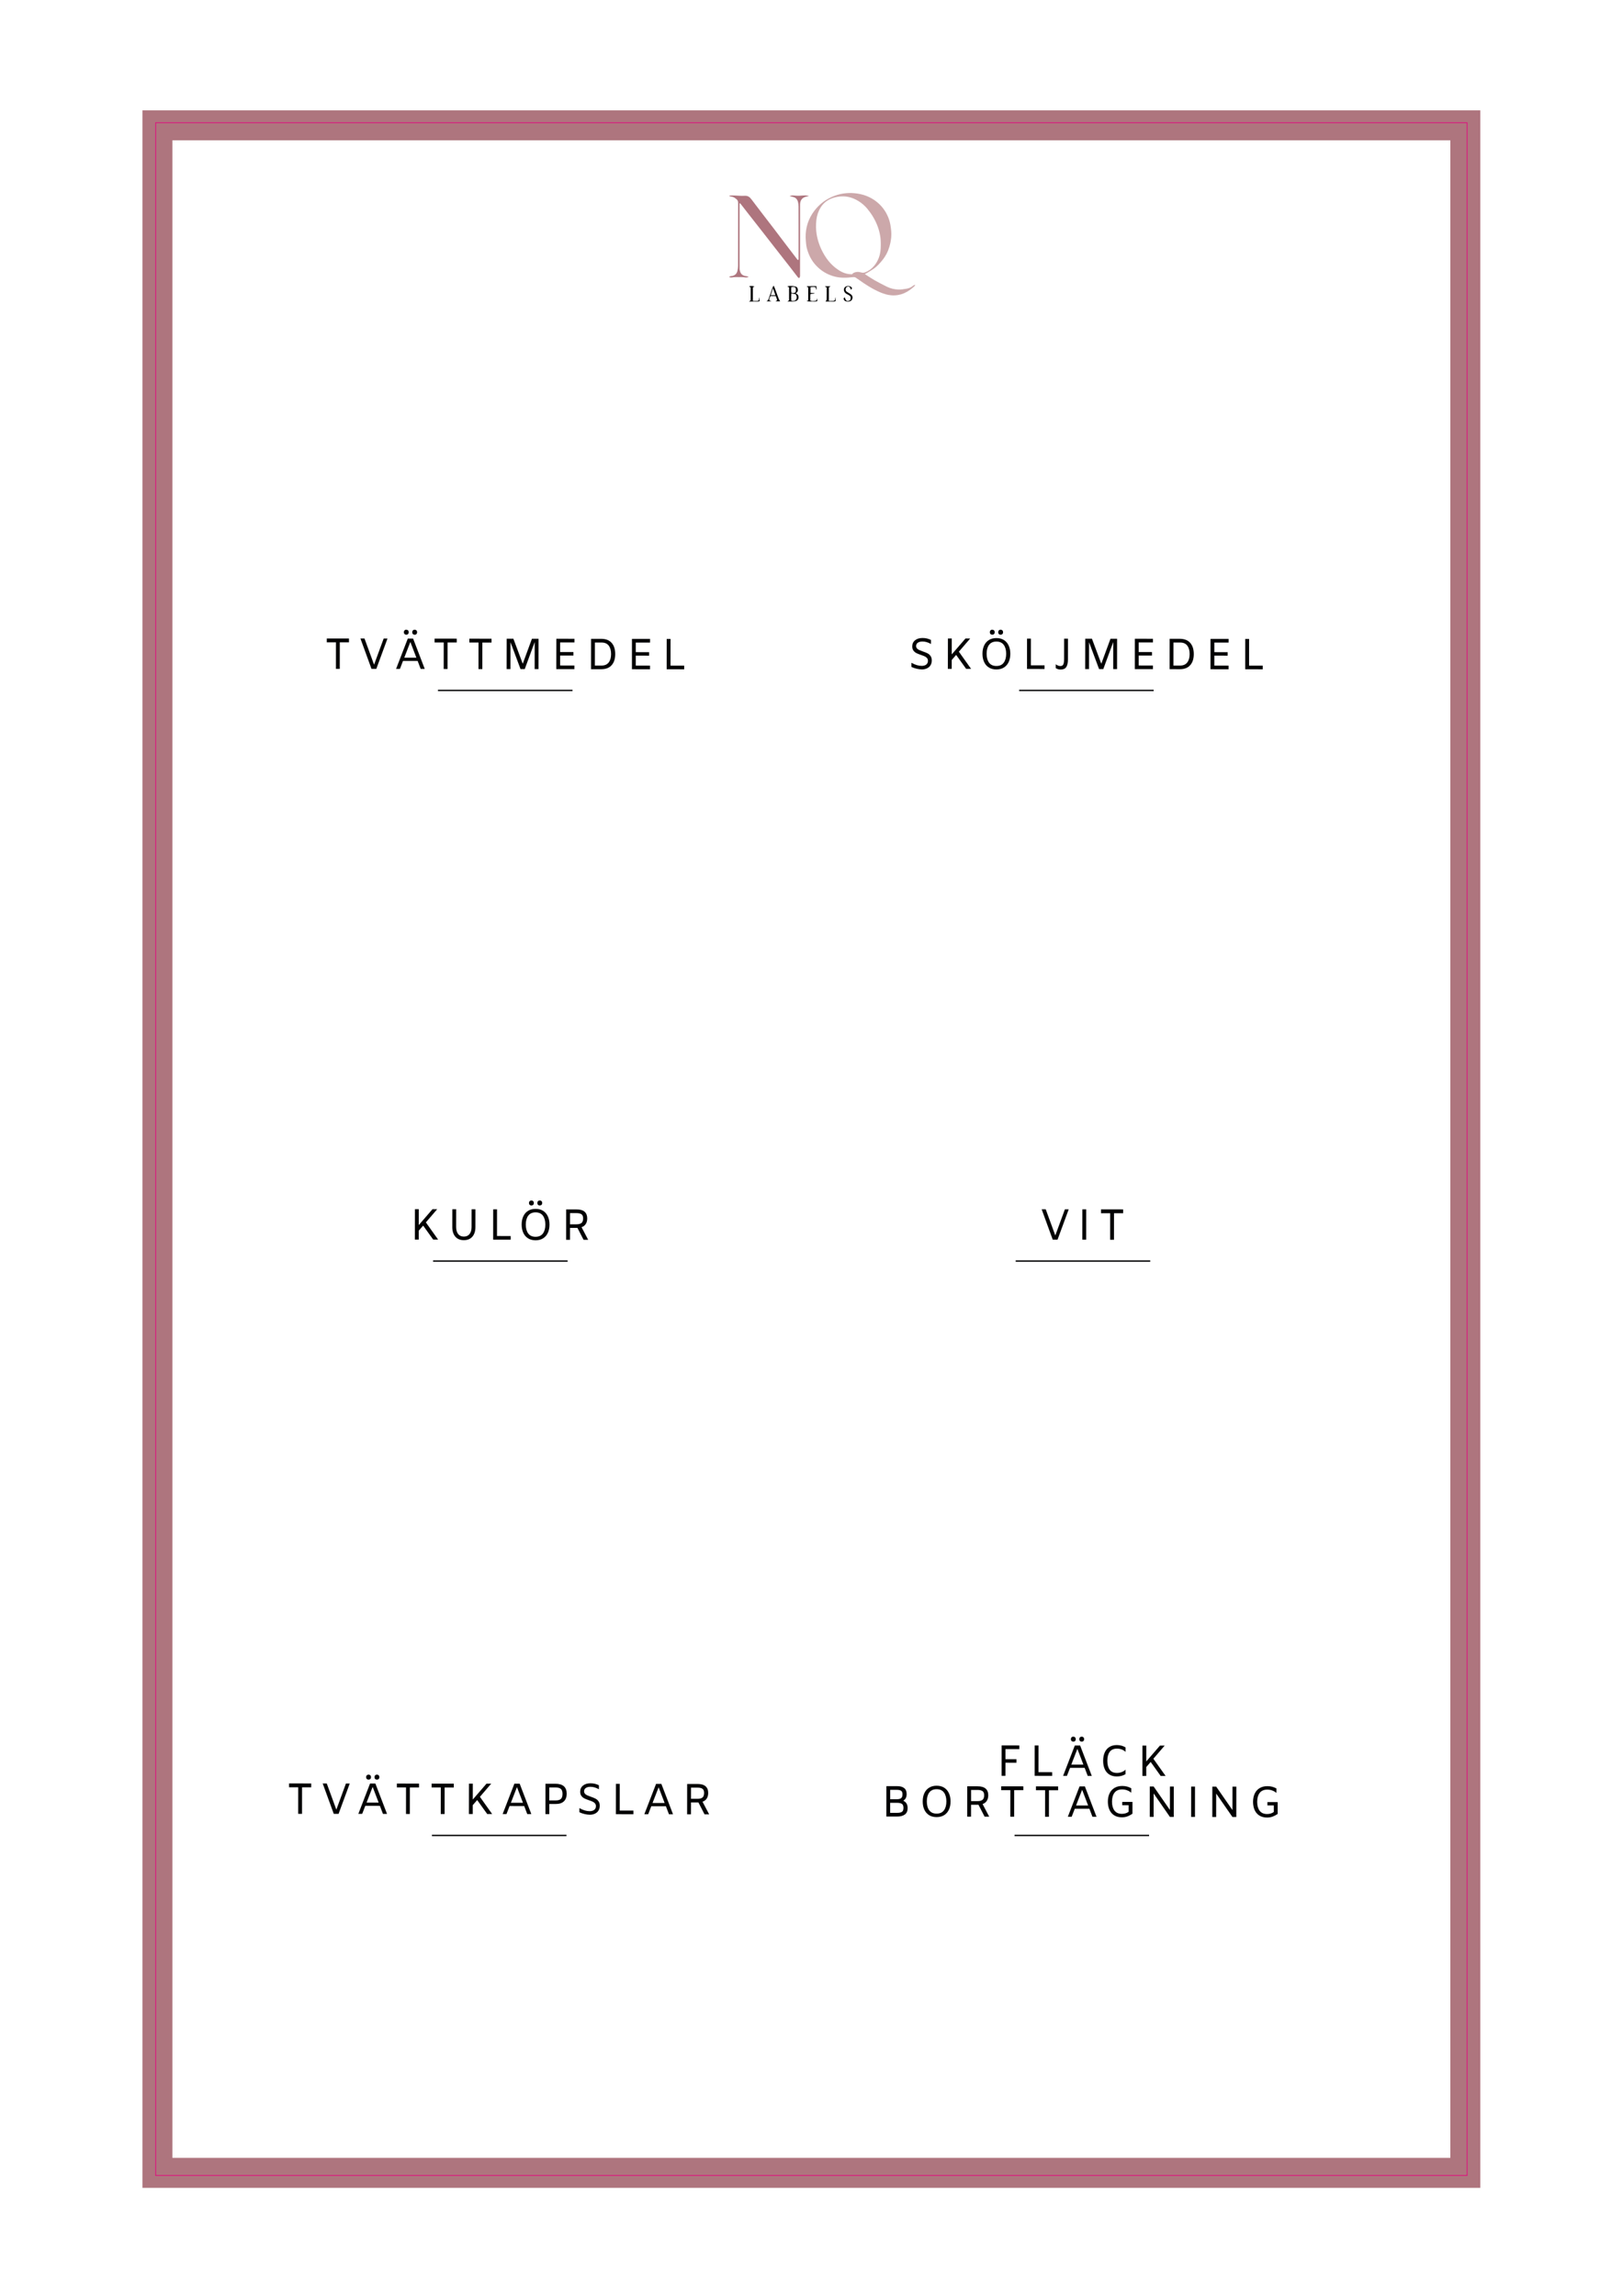 <?xml version="1.0" encoding="utf-8"?>
<!-- Generator: Adobe Illustrator 27.5.0, SVG Export Plug-In . SVG Version: 6.00 Build 0)  -->
<svg version="1.1" id="Lager_1" xmlns="http://www.w3.org/2000/svg" xmlns:xlink="http://www.w3.org/1999/xlink" x="0px" y="0px"
	 viewBox="0 0 595.28 841.89" style="enable-background:new 0 0 595.28 841.89;" xml:space="preserve">
<style type="text/css">
	.st0{fill:#020203;}
	.st1{fill:#AE757E;}
	.st2{fill:#E6007E;}
	.st3{fill:#CCA8AA;}
</style>
<g>
	<path class="st0" d="M123.22,235.55l-3.36,0l0-1.41l8.13,0.01l0,1.41l-3.36,0l-0.01,9.73l-1.41,0L123.22,235.55z"/>
	<path class="st0" d="M142.12,234.16l-4.1,11.13l-1.76,0l-4.06-11.14l1.49,0l3.51,9.59l3.52-9.58L142.12,234.16z"/>
	<path class="st0" d="M153.18,242.37l-5.36-0.01l-1.14,2.94l-1.41,0l4.3-11.13l1.95,0l4.27,11.14l-1.49,0L153.18,242.37z
		 M148.37,232.49c-0.17-0.17-0.25-0.39-0.25-0.66c0-0.27,0.08-0.48,0.25-0.66c0.17-0.17,0.38-0.26,0.65-0.25s0.48,0.09,0.65,0.26
		s0.25,0.39,0.25,0.66c0,0.27-0.08,0.49-0.25,0.66s-0.38,0.26-0.65,0.26C148.75,232.75,148.53,232.66,148.37,232.49z M152.71,241.17
		l-2.2-5.76l-2.23,5.76L152.71,241.17z M151.44,232.5c-0.17-0.17-0.25-0.39-0.25-0.66c0-0.27,0.08-0.48,0.25-0.66
		s0.38-0.26,0.65-0.25c0.27,0,0.48,0.09,0.65,0.26c0.17,0.17,0.25,0.39,0.25,0.66c0,0.27-0.08,0.49-0.25,0.66
		c-0.17,0.17-0.38,0.26-0.65,0.26C151.82,232.75,151.6,232.67,151.44,232.5z"/>
	<path class="st0" d="M162.75,235.6l-3.36,0l0-1.41l8.13,0.01l0,1.41l-3.36,0l-0.01,9.73l-1.41,0L162.75,235.6z"/>
	<path class="st0" d="M175.51,235.62l-3.36,0l0-1.41l8.13,0.01l0,1.41l-3.36,0l-0.01,9.73l-1.41,0L175.51,235.62z"/>
	<path class="st0" d="M197.51,245.37l-1.41,0l0.01-9.92l-3.65,9.92l-1.54,0l-3.68-9.86l-0.01,9.86l-1.41,0l0.02-11.14l2.46,0
		l3.43,9.17l3.37-9.16l2.42,0L197.51,245.37z"/>
	<path class="st0" d="M205.44,235.59l0,3.52l4.88,0.01l0,1.28l-4.88-0.01l0,3.65l5.23,0.01l0,1.34l-6.64-0.01l0.02-11.14l6.64,0.01
		l0,1.34L205.44,235.59z"/>
	<path class="st0" d="M224.34,235.75c0.87,0.98,1.31,2.35,1.31,4.1c0,1.75-0.44,3.11-1.32,4.09c-0.88,0.98-2.14,1.47-3.79,1.47
		l-3.76,0l0.01-11.14l3.76,0C222.2,234.27,223.46,234.76,224.34,235.75z M223.25,242.94c0.58-0.75,0.88-1.78,0.88-3.09
		c0-1.31-0.29-2.34-0.87-3.1c-0.58-0.75-1.45-1.13-2.6-1.13l-2.46,0l-0.01,8.45l2.46,0C221.8,244.06,222.67,243.69,223.25,242.94z"
		/>
	<path class="st0" d="M233.19,235.63l0,3.52l4.88,0.01l0,1.28l-4.88-0.01l0,3.65l5.23,0.01l0,1.34l-6.64-0.01l0.01-11.14l6.64,0.01
		l0,1.34L233.19,235.63z"/>
	<path class="st0" d="M244.53,234.3l1.41,0l-0.01,9.79l5.02,0.01l0,1.34l-6.43-0.01L244.53,234.3z"/>
</g>
<g>
	<rect x="160.63" y="252.94" class="st0" width="49.35" height="0.5"/>
</g>
<g>
	<path class="st0" d="M336.19,245.23c-0.67-0.16-1.31-0.38-1.9-0.66l0-1.52c0.7,0.39,1.36,0.67,1.96,0.85
		c0.6,0.18,1.2,0.27,1.78,0.28c0.74,0,1.31-0.16,1.71-0.49c0.41-0.33,0.61-0.78,0.61-1.36c0-0.39-0.11-0.73-0.33-0.99
		c-0.22-0.27-0.51-0.48-0.85-0.64c-0.34-0.16-0.8-0.34-1.38-0.53c-0.69-0.24-1.25-0.46-1.67-0.67s-0.78-0.52-1.08-0.91
		c-0.3-0.4-0.45-0.91-0.45-1.54c0-0.94,0.34-1.69,1.03-2.25c0.68-0.56,1.6-0.84,2.75-0.84c1.12,0,2.15,0.24,3.09,0.72l0,1.47
		c-1.06-0.6-2.08-0.9-3.09-0.9c-0.74,0-1.31,0.15-1.73,0.44s-0.62,0.69-0.63,1.21c0,0.35,0.11,0.65,0.32,0.88
		c0.21,0.24,0.47,0.42,0.78,0.57c0.31,0.14,0.75,0.32,1.31,0.52c0.7,0.24,1.28,0.47,1.73,0.69c0.45,0.22,0.83,0.55,1.14,0.98
		c0.31,0.43,0.47,0.98,0.47,1.65c0,0.66-0.15,1.24-0.45,1.74c-0.3,0.5-0.73,0.88-1.28,1.15c-0.56,0.27-1.2,0.41-1.92,0.41
		C337.51,245.47,336.86,245.39,336.19,245.23z"/>
	<path class="st0" d="M350.69,240.16l-1.62,1.87l0,3.26l-1.41,0l0.02-11.14l1.41,0l-0.01,5.82l5.03-5.82l1.73,0l-4.15,4.83
		l4.49,6.31l-1.81,0L350.69,240.16z"/>
	<path class="st0" d="M362.69,244.78c-0.76-0.48-1.34-1.15-1.74-2.02c-0.4-0.86-0.6-1.87-0.6-3.02s0.2-2.16,0.6-3.02
		s0.98-1.53,1.75-2.01c0.76-0.48,1.68-0.72,2.76-0.72c1.08,0,2,0.24,2.76,0.72c0.76,0.48,1.34,1.15,1.74,2.02
		c0.4,0.86,0.6,1.87,0.6,3.02s-0.2,2.16-0.6,3.02c-0.4,0.86-0.98,1.53-1.75,2.01c-0.76,0.48-1.68,0.72-2.76,0.72
		C364.38,245.5,363.46,245.26,362.69,244.78z M368.14,243.02c0.6-0.8,0.9-1.89,0.9-3.27c0-1.38-0.29-2.47-0.89-3.27
		c-0.6-0.81-1.49-1.21-2.69-1.21c-1.2,0-2.09,0.4-2.69,1.2s-0.9,1.89-0.9,3.27c0,1.38,0.3,2.47,0.89,3.27
		c0.6,0.81,1.49,1.21,2.69,1.21C366.65,244.23,367.55,243.83,368.14,243.02z M363.29,232.49c-0.17-0.17-0.25-0.39-0.25-0.66
		c0-0.27,0.08-0.48,0.25-0.66c0.17-0.17,0.38-0.26,0.65-0.25s0.48,0.09,0.65,0.26s0.25,0.39,0.25,0.66c0,0.27-0.08,0.49-0.25,0.66
		c-0.17,0.17-0.38,0.25-0.65,0.25S363.45,232.67,363.29,232.49z M366.36,232.5c-0.17-0.17-0.25-0.39-0.25-0.66
		c0-0.27,0.08-0.48,0.25-0.66c0.17-0.17,0.38-0.26,0.65-0.26c0.27,0,0.48,0.09,0.65,0.26c0.17,0.17,0.25,0.39,0.25,0.66
		c0,0.27-0.08,0.49-0.25,0.66c-0.17,0.17-0.38,0.26-0.65,0.25C366.74,232.76,366.52,232.67,366.36,232.5z"/>
	<path class="st0" d="M376.7,234.19l1.41,0l-0.01,9.79l5.02,0.01l0,1.34l-6.43-0.01L376.7,234.19z"/>
	<path class="st0" d="M387.23,245.01l0-1.41c0.57,0.43,1.14,0.64,1.71,0.64c0.52,0,0.88-0.2,1.07-0.62c0.19-0.41,0.28-1.1,0.28-2.07
		l0.01-7.34l1.41,0l-0.01,7.55c0,1.3-0.21,2.26-0.62,2.86c-0.41,0.61-1.09,0.91-2.03,0.91
		C388.37,245.54,387.76,245.36,387.23,245.01z"/>
	<path class="st0" d="M409.71,245.37l-1.41,0l0.01-9.92l-3.65,9.92l-1.54,0l-3.68-9.86l-0.01,9.86l-1.41,0l0.02-11.14l2.46,0
		l3.43,9.17l3.37-9.16l2.42,0L409.71,245.37z"/>
	<path class="st0" d="M417.64,235.59l0,3.52l4.88,0.01l0,1.28l-4.88-0.01l0,3.65l5.23,0.01l0,1.34l-6.64-0.01l0.01-11.14l6.64,0.01
		l0,1.34L417.64,235.59z"/>
	<path class="st0" d="M436.54,235.75c0.87,0.98,1.31,2.35,1.31,4.1c0,1.75-0.44,3.11-1.32,4.09c-0.88,0.98-2.14,1.47-3.79,1.47
		l-3.76-0.01l0.01-11.14l3.76,0C434.4,234.27,435.67,234.76,436.54,235.75z M435.45,242.94c0.58-0.75,0.88-1.78,0.88-3.09
		c0-1.31-0.29-2.34-0.87-3.1c-0.58-0.75-1.45-1.13-2.6-1.13l-2.46,0l-0.01,8.45l2.46,0C434,244.06,434.87,243.69,435.45,242.94z"/>
	<path class="st0" d="M445.39,235.63l0,3.52l4.88,0.01l0,1.28l-4.88-0.01l0,3.65l5.23,0.01l0,1.34l-6.64-0.01l0.01-11.14l6.64,0.01
		l0,1.34L445.39,235.63z"/>
	<path class="st0" d="M456.73,234.3l1.41,0l-0.01,9.79l5.02,0.01l0,1.34l-6.43-0.01L456.73,234.3z"/>
</g>
<g>
	<rect x="373.79" y="252.94" class="st0" width="49.35" height="0.5"/>
</g>
<g>
	<path class="st0" d="M155.2,449.44l-1.62,1.87l0,3.26l-1.41,0l0.02-11.14l1.41,0l-0.01,5.82l5.03-5.82l1.73,0l-4.15,4.83l4.49,6.31
		l-1.81,0L155.2,449.44z"/>
	<path class="st0" d="M167,453.49c-0.74-0.86-1.11-2.03-1.11-3.51l0.01-6.53l1.41,0l-0.01,6.48c0,1.09,0.24,1.95,0.72,2.58
		c0.48,0.63,1.18,0.95,2.1,0.96c0.92,0,1.62-0.32,2.11-0.95c0.49-0.63,0.73-1.5,0.73-2.58l0.01-6.48l1.41,0l-0.01,6.53
		c0,1.48-0.37,2.65-1.12,3.51c-0.74,0.86-1.79,1.29-3.13,1.28C168.78,454.78,167.74,454.35,167,453.49z"/>
	<path class="st0" d="M180.89,443.47l1.41,0l-0.01,9.79l5.02,0.01l0,1.34l-6.43-0.01L180.89,443.47z"/>
	<path class="st0" d="M193.67,454.1c-0.76-0.48-1.34-1.15-1.74-2.02c-0.4-0.87-0.6-1.87-0.6-3.02c0-1.15,0.2-2.16,0.6-3.02
		c0.4-0.86,0.98-1.54,1.75-2.01c0.76-0.48,1.68-0.72,2.76-0.72c1.08,0,2,0.24,2.76,0.72c0.76,0.48,1.34,1.15,1.74,2.02
		c0.4,0.86,0.6,1.87,0.6,3.03c0,1.15-0.2,2.16-0.6,3.02c-0.4,0.86-0.98,1.54-1.75,2.01c-0.76,0.48-1.68,0.72-2.76,0.72
		C195.35,454.82,194.43,454.58,193.67,454.1z M199.12,452.34c0.6-0.8,0.9-1.89,0.9-3.27c0-1.38-0.3-2.47-0.89-3.27
		c-0.6-0.81-1.49-1.21-2.69-1.21s-2.09,0.4-2.69,1.2c-0.6,0.8-0.9,1.9-0.9,3.27c0,1.38,0.3,2.47,0.89,3.27
		c0.6,0.81,1.49,1.21,2.69,1.21S198.52,453.14,199.12,452.34z M194.26,441.81c-0.17-0.17-0.25-0.39-0.25-0.66
		c0-0.27,0.08-0.48,0.25-0.66c0.17-0.17,0.38-0.25,0.65-0.25c0.27,0,0.48,0.09,0.65,0.26c0.17,0.17,0.25,0.39,0.25,0.66
		c0,0.27-0.08,0.49-0.25,0.66c-0.17,0.17-0.38,0.25-0.65,0.25C194.64,442.07,194.43,441.98,194.26,441.81z M197.33,441.81
		c-0.17-0.17-0.25-0.39-0.25-0.66c0-0.27,0.08-0.49,0.25-0.66c0.17-0.17,0.38-0.26,0.65-0.26c0.27,0,0.48,0.09,0.65,0.26
		c0.17,0.17,0.25,0.39,0.25,0.66c0,0.27-0.08,0.49-0.25,0.66c-0.17,0.17-0.38,0.25-0.65,0.25
		C197.71,442.07,197.5,441.99,197.33,441.81z"/>
	<path class="st0" d="M214.04,454.65l-2.25-4.37h-0.16l-2.56,0l-0.01,4.37l-1.41,0l0.01-11.14l3.78,0c1.33,0,2.33,0.28,2.97,0.84
		s0.97,1.38,0.97,2.46c0,0.8-0.18,1.48-0.53,2.03c-0.35,0.55-0.87,0.95-1.55,1.18l2.43,4.63L214.04,454.65z M213.29,448.47
		c0.39-0.33,0.58-0.88,0.59-1.66c0-0.71-0.19-1.22-0.58-1.51s-1-0.44-1.85-0.44l-2.37,0l-0.01,4.1l2.38,0
		C212.29,448.96,212.9,448.79,213.29,448.47z"/>
</g>
<g>
	<rect x="158.85" y="462.2" class="st0" width="49.35" height="0.5"/>
</g>
<g>
	<path class="st0" d="M391.98,443.47l-4.1,11.13l-1.76,0l-4.06-11.14l1.49,0l3.51,9.59l3.52-9.58L391.98,443.47z"/>
	<path class="st0" d="M396.99,443.47l1.41,0l-0.01,11.14l-1.41,0L396.99,443.47z"/>
	<path class="st0" d="M407.18,444.9l-3.36,0l0-1.41l8.13,0.01l0,1.41l-3.36,0l-0.01,9.73l-1.41,0L407.18,444.9z"/>
</g>
<g>
	<rect x="372.53" y="462.2" class="st0" width="49.35" height="0.5"/>
</g>
<g>
	<g>
		<g>
			<path class="st1" d="M542.94,802.31H52.24V40.46h490.71V802.31z M63.24,791.31h468.71V51.46H63.24V791.31z"/>
		</g>
	</g>
</g>
<g>
	<path class="st2" d="M538.22,797.9H56.97V44.88h481.25V797.9z M57.22,797.65h480.75V45.13H57.22V797.65z"/>
</g>
<g>
	<path class="st3" d="M317.2,100.51c1.25,0.8,2.4,1.59,3.61,2.28c1.47,0.83,2.97,1.59,4.48,2.35c1.3,0.65,2.71,0.97,4.13,1.03
		c1.04,0.05,2.11-0.13,3.14-0.3c0.88-0.15,1.69-0.52,2.38-1.12c0.18-0.16,0.42-0.26,0.74-0.28c-0.06,0.13-0.1,0.29-0.2,0.39
		c-2.39,2.3-5.16,3.7-8.56,3.43c-1.37-0.11-2.69-0.51-3.97-1.04c-2.95-1.25-5.61-2.97-8.19-4.83c-0.23-0.17-0.49-0.3-0.71-0.48
		c-0.41-0.35-0.88-0.35-1.38-0.29c-2.23,0.26-4.47,0.33-6.64-0.26c-2.03-0.55-3.88-1.49-5.51-2.88c-1.85-1.58-3.2-3.49-4.04-5.76
		c-0.41-1.1-0.74-2.22-0.83-3.4c-0.06-0.77-0.15-1.53-0.16-2.3c-0.05-3.61,1-6.86,3.19-9.75c2-2.63,4.56-4.48,7.65-5.58
		c2.23-0.79,4.57-1.07,6.93-0.88c3.19,0.26,6.09,1.32,8.56,3.39c2.01,1.69,3.44,3.82,4.28,6.32c0.43,1.28,0.61,2.59,0.75,3.94
		c0.21,2.06-0.07,4.05-0.64,6c-0.54,1.84-1.44,3.54-2.68,5.04c-0.89,1.09-1.83,2.13-2.98,2.95c-0.81,0.58-1.69,1.07-2.54,1.59
		C317.78,100.21,317.53,100.33,317.2,100.51z M312.54,100.57c0.31-0.48,0.78-0.63,1.3-0.77c0.77-0.21,1.48-0.02,2.2,0.15
		c0.45,0.11,0.84,0.07,1.25-0.08c1.33-0.48,2.44-1.32,3.32-2.37c1.53-1.83,2.29-4.02,2.4-6.4c0.06-1.39,0.07-2.79-0.12-4.19
		c-0.37-2.68-1.33-5.14-2.7-7.44c-0.59-1-1.29-1.95-2.03-2.86c-1.25-1.52-2.79-2.71-4.56-3.56c-2.1-1.01-4.32-1.27-6.61-0.84
		c-2.52,0.48-4.62,1.65-6,3.88c-0.87,1.41-1.37,2.92-1.56,4.58c-0.2,1.72-0.19,3.42,0.08,5.12c0.39,2.45,1.21,4.76,2.4,6.94
		c1.44,2.63,3.33,4.85,5.9,6.45C309.23,100.07,310.75,100.61,312.54,100.57z"/>
</g>
<g>
	<path class="st1" d="M267.56,71.7c0.61,0,1.23-0.02,1.84-0.01c1.23,0.04,2.46,0.19,3.68,0.11c1.15-0.07,1.84,0.38,2.5,1.26
		c2.71,3.61,5.49,7.18,8.23,10.76c1.49,1.95,2.97,3.92,4.46,5.88c1.37,1.8,2.74,3.59,4.11,5.38c0.08,0.11,0.21,0.18,0.34,0.3
		c0.29-0.28,0.19-0.61,0.19-0.9c0.01-3.95,0-7.91,0-11.86c0-2.29,0.01-4.58-0.01-6.88c-0.01-0.57-0.07-1.15-0.21-1.69
		c-0.25-0.95-0.84-1.61-1.85-1.83c-0.37-0.08-0.74-0.18-1.25-0.3c0.69-0.3,1.32-0.26,2.38-0.16c0.79,0.07,1.6,0.01,2.39-0.06
		c0.8-0.07,1.8-0.04,2.34,0.2c-0.27,0.06-0.44,0.11-0.62,0.14c-1.84,0.26-2.64,1.39-2.64,3.01c0.01,8.51,0,17.02,0,25.53
		c0,0.29,0.03,0.58-0.02,0.86c-0.04,0.19-0.19,0.36-0.32,0.59c-0.22-0.18-0.38-0.26-0.48-0.38c-0.93-1.2-1.84-2.41-2.77-3.6
		c-1.98-2.55-3.98-5.09-5.97-7.63c-1.28-1.64-2.56-3.3-3.85-4.94c-1.81-2.32-3.64-4.63-5.45-6.95c-0.88-1.13-1.75-2.26-2.63-3.38
		c-0.17-0.22-0.35-0.42-0.53-0.63c-0.06,0.02-0.11,0.04-0.17,0.06c0,0.3,0,0.61,0,0.91c0,6.99,0,13.98,0,20.97
		c0,0.74,0,1.48,0.02,2.22c0.01,0.22,0.08,0.45,0.13,0.67c0.26,1.2,1.07,1.77,2.24,1.91c0.26,0.03,0.52,0.12,0.95,0.22
		c-0.74,0.48-1.31,0.21-1.88,0.17c-0.57-0.05-1.15-0.03-1.72-0.03c-0.6,0-1.21-0.02-1.81,0.02c-0.55,0.04-1.09,0.29-1.78-0.06
		c0.26-0.14,0.41-0.26,0.57-0.3c0.19-0.05,0.4-0.03,0.59-0.08c1.01-0.23,1.69-0.84,1.91-1.86c0.13-0.61,0.23-1.24,0.23-1.87
		c0.02-7.68,0.01-15.36,0.03-23.04c0-0.6-0.17-1.05-0.63-1.41c-0.5-0.39-0.99-0.78-1.65-0.87c-0.3-0.04-0.6-0.14-0.9-0.21
		C267.56,71.86,267.56,71.78,267.56,71.7z"/>
</g>
<g>
	<path d="M288.82,110.56c0.28-0.2,0.43-0.31,0.6-0.44c0-1.58,0-3.15,0-4.74c-0.19-0.11-0.37-0.21-0.68-0.38
		c0.82-0.21,1.49-0.13,2.16-0.09c0.14,0.01,0.28,0.08,0.42,0.09c0.64,0.03,1.13,0.28,1.26,0.94c0.14,0.67,0.02,1.27-0.78,1.58
		c0.49,0.26,0.9,0.48,1.03,1.03c0.22,0.88-0.13,1.63-1.01,1.88C290.88,110.7,289.91,110.53,288.82,110.56z M290.24,107.57
		c-0.09,0.99-0.09,1.85-0.01,2.72c0.7,0.11,1.31,0.16,1.71-0.41c0.43-0.62,0.35-1.28-0.1-1.98
		C291.38,107.81,290.89,107.71,290.24,107.57z M290.22,105.28c-0.03,0.76-0.14,1.44,0.08,2.12c0.53,0,1.07,0.22,1.46-0.3
		c0.21-0.28,0.2-1.31-0.03-1.57C291.33,105.07,290.81,105.23,290.22,105.28z"/>
</g>
<g>
	<path d="M296.44,105.41c-0.19-0.12-0.35-0.22-0.51-0.32c0.04-0.07,0.07-0.15,0.1-0.15c1.11-0.01,2.21-0.01,3.4-0.01
		c0.04,0.43,0.07,0.82,0.11,1.22c-0.05,0.01-0.1,0.02-0.15,0.03c-0.07-0.26-0.15-0.51-0.23-0.8c-0.6-0.26-1.2-0.16-1.88-0.08
		c0,0.71,0,1.37,0,2.1c0.54,0.04,1.04,0.07,1.53,0.1c-0.44,0.37-0.96,0.12-1.54,0.31c-0.13,0.76-0.04,1.58-0.05,2.41
		c0.61,0.27,1.21,0.15,1.8,0.11c0.38-0.03,0.49-0.26,0.72-0.97c0,0.36,0,0.71,0,1.1c-0.68,0.2-1.34,0.08-1.99,0.1
		c-0.63,0.02-1.25,0-1.91-0.1c0.18-0.08,0.36-0.17,0.58-0.28C296.44,108.61,296.44,107.05,296.44,105.41z"/>
</g>
<g>
	<path d="M283.72,104.74c0.21,0.42,0.35,0.64,0.44,0.89c0.48,1.29,0.93,2.58,1.42,3.86c0.14,0.36,0.36,0.68,0.56,1.02
		c-0.48,0-1.03,0-1.72,0c0.24-0.14,0.37-0.21,0.53-0.3c0.16-0.62-0.29-1.07-0.42-1.65c-0.65,0-1.26,0-1.89,0
		c-0.32,0.5-0.57,1-0.46,1.63c0.21,0.09,0.41,0.17,0.78,0.32c-0.68,0-1.18,0-1.85,0c0.6-0.25,0.73-0.69,0.88-1.12
		c0.43-1.27,0.87-2.54,1.32-3.8C283.38,105.36,283.51,105.15,283.72,104.74z M283.51,105.72c-0.31,0.93-0.56,1.7-0.84,2.54
		c0.61,0,1.14,0,1.74,0C284.11,107.42,283.84,106.66,283.51,105.72z"/>
</g>
<g>
	<path d="M312.12,106.27c-0.12-0.29-0.19-0.5-0.29-0.7c-0.18-0.38-0.48-0.56-0.9-0.49c-0.37,0.05-0.71,0.43-0.77,0.82
		c-0.06,0.49,0.07,0.9,0.53,1.17c0.44,0.26,0.9,0.51,1.31,0.81c0.8,0.57,0.93,1.39,0.36,2.17c-0.1,0.13-0.22,0.28-0.37,0.34
		c-0.66,0.28-1.34,0.3-1.99,0.01c-0.23-0.1-0.4-0.39-0.53-0.63c-0.13-0.25-0.08-0.31,0.32-0.75c0.07,0.14,0.14,0.25,0.18,0.36
		c0.33,1.1,0.92,1.29,1.91,0.62c0.27-1.16,0.19-1.36-0.82-1.94c-0.2-0.12-0.41-0.21-0.61-0.32c-0.84-0.48-1.17-1.47-0.74-2.18
		c0.44-0.73,1.59-0.92,2.37-0.4C312.59,105.48,312.62,105.77,312.12,106.27z"/>
</g>
<g>
	<path d="M275.33,110.12c0-1.61,0-3.15,0-4.72c-0.18-0.11-0.37-0.21-0.54-0.31c0.07-0.27,1.01-0.3,1.95-0.06
		c-0.24,0.14-0.41,0.24-0.61,0.36c0,1.62,0,3.23,0,4.94c0.52,0.01,0.99,0.05,1.47,0.03c0.62-0.02,0.79-0.19,0.86-0.82
		c0.02-0.17,0.02-0.33,0.14-0.5c0,0.46,0,0.92,0,1.42c-0.62,0.22-1.25,0.08-1.86,0.11c-0.62,0.02-1.25,0.01-2.03,0.01
		C274.99,110.36,275.14,110.25,275.33,110.12z"/>
</g>
<g>
	<path d="M304,110.36c0.55,0,1.03,0.02,1.51,0c0.57-0.03,0.74-0.21,0.81-0.78c0.02-0.19,0.03-0.38,0.16-0.57c0,0.46,0,0.93,0,1.43
		c-0.6,0.26-1.23,0.1-1.84,0.13c-0.62,0.03-1.25,0.01-1.86,0.01c0.16-0.29,0.42-0.55,0.42-0.81c0.04-1.45,0.02-2.91,0.02-4.35
		c-0.23-0.13-0.41-0.23-0.59-0.33c0.01-0.04,0.02-0.09,0.03-0.13c0.6,0,1.2,0,2,0c-0.29,0.2-0.45,0.3-0.66,0.44
		C304,106.97,304,108.58,304,110.36z"/>
</g>
<g>
	<path class="st0" d="M109.38,655.41l-3.36,0l0-1.41l8.13,0.01l0,1.41l-3.36,0l-0.01,9.73l-1.41,0L109.38,655.41z"/>
	<path class="st0" d="M128.28,654.03l-4.1,11.13l-1.76,0l-4.06-11.14l1.49,0l3.51,9.59l3.52-9.58L128.28,654.03z"/>
	<path class="st0" d="M139.34,662.23l-5.36-0.01l-1.14,2.94l-1.41,0l4.3-11.13l1.95,0l4.27,11.14l-1.49,0L139.34,662.23z
		 M134.53,652.35c-0.17-0.17-0.25-0.39-0.25-0.66c0-0.27,0.08-0.48,0.25-0.66c0.17-0.17,0.38-0.25,0.65-0.25
		c0.27,0,0.48,0.09,0.65,0.26s0.25,0.39,0.25,0.66c0,0.27-0.08,0.49-0.25,0.66c-0.17,0.17-0.38,0.25-0.65,0.25
		C134.91,652.61,134.69,652.53,134.53,652.35z M138.88,661.03l-2.2-5.76l-2.23,5.76L138.88,661.03z M137.6,652.36
		c-0.17-0.17-0.25-0.39-0.25-0.66c0-0.27,0.08-0.49,0.25-0.66c0.17-0.17,0.38-0.26,0.65-0.26c0.27,0,0.48,0.09,0.65,0.26
		c0.17,0.17,0.25,0.39,0.25,0.66c0,0.27-0.08,0.49-0.25,0.66s-0.38,0.25-0.65,0.25C137.98,652.61,137.77,652.53,137.6,652.36z"/>
	<path class="st0" d="M148.92,655.46l-3.36,0l0-1.41l8.13,0.01l0,1.41l-3.36,0l-0.01,9.73l-1.41,0L148.92,655.46z"/>
	<path class="st0" d="M161.67,655.48l-3.36,0l0-1.41l8.13,0.01l0,1.41l-3.36,0l-0.01,9.73l-1.41,0L161.67,655.48z"/>
	<path class="st0" d="M175.02,660.09l-1.62,1.87l0,3.26l-1.41,0l0.02-11.14l1.41,0l-0.01,5.82l5.03-5.82l1.73,0l-4.15,4.83
		l4.49,6.31l-1.81,0L175.02,660.09z"/>
	<path class="st0" d="M192.27,662.3l-5.36-0.01l-1.14,2.94l-1.41,0l4.3-11.13l1.95,0l4.27,11.14l-1.49,0L192.27,662.3z
		 M191.81,661.1l-2.2-5.76l-2.23,5.76L191.81,661.1z"/>
	<path class="st0" d="M200.07,654.12l3.62,0c2.77,0,4.16,1.22,4.16,3.65c0,1.23-0.35,2.16-1.04,2.81s-1.69,0.97-3.02,0.96l-2.32,0
		l0,3.71l-1.41,0L200.07,654.12z M203.74,660.24c0.92,0,1.58-0.18,1.98-0.56c0.4-0.37,0.6-0.99,0.6-1.84s-0.2-1.46-0.6-1.82
		c-0.4-0.36-1.08-0.55-2.04-0.55l-2.21,0l-0.01,4.77L203.74,660.24z"/>
	<path class="st0" d="M214.41,665.23c-0.67-0.16-1.31-0.38-1.9-0.66l0-1.52c0.7,0.39,1.36,0.67,1.96,0.85s1.2,0.27,1.78,0.27
		c0.74,0,1.31-0.16,1.71-0.49c0.41-0.33,0.61-0.78,0.61-1.36c0-0.39-0.11-0.72-0.34-0.99c-0.22-0.27-0.5-0.48-0.85-0.64
		c-0.34-0.16-0.8-0.34-1.38-0.53c-0.69-0.24-1.25-0.46-1.67-0.67c-0.42-0.21-0.78-0.52-1.08-0.91c-0.3-0.39-0.45-0.91-0.45-1.54
		c0-0.94,0.34-1.69,1.03-2.25c0.68-0.56,1.6-0.84,2.75-0.84c1.12,0,2.15,0.24,3.09,0.72l0,1.47c-1.06-0.6-2.08-0.9-3.09-0.9
		c-0.74,0-1.31,0.14-1.73,0.44c-0.42,0.29-0.62,0.7-0.62,1.21c0,0.35,0.11,0.65,0.32,0.88c0.21,0.24,0.47,0.42,0.78,0.57
		c0.31,0.14,0.75,0.32,1.31,0.52c0.7,0.24,1.28,0.46,1.73,0.69c0.45,0.22,0.83,0.55,1.14,0.98c0.31,0.43,0.47,0.98,0.47,1.65
		c0,0.66-0.15,1.24-0.45,1.74s-0.73,0.88-1.28,1.15c-0.55,0.27-1.19,0.41-1.92,0.41C215.73,665.47,215.08,665.39,214.41,665.23z"/>
	<path class="st0" d="M225.9,654.16l1.41,0l-0.01,9.79l5.02,0.01l0,1.34l-6.43-0.01L225.9,654.16z"/>
	<path class="st0" d="M244.24,662.37l-5.36-0.01l-1.14,2.94l-1.41,0l4.3-11.13l1.95,0l4.27,11.14l-1.49,0L244.24,662.37z
		 M243.77,661.17l-2.2-5.76l-2.23,5.76L243.77,661.17z"/>
	<path class="st0" d="M258.41,665.34l-2.25-4.37H256l-2.56,0l-0.01,4.37l-1.41,0l0.01-11.14l3.78,0c1.33,0,2.33,0.28,2.97,0.84
		c0.65,0.56,0.97,1.38,0.97,2.46c0,0.8-0.18,1.48-0.53,2.03c-0.35,0.55-0.87,0.95-1.55,1.18l2.43,4.63L258.41,665.34z
		 M257.66,659.15c0.39-0.33,0.58-0.88,0.59-1.66c0-0.71-0.19-1.22-0.58-1.51s-1-0.44-1.85-0.44l-2.37,0l-0.01,4.1l2.38,0
		C256.66,659.64,257.27,659.48,257.66,659.15z"/>
</g>
<g>
	<rect x="158.42" y="672.82" class="st0" width="49.35" height="0.5"/>
</g>
<g>
	<path class="st0" d="M368.78,641.41l0,3.71l4.03,0.01l0,1.28l-4.03-0.01l-0.01,4.8l-1.41,0l0.01-11.14l6.5,0.01l0,1.34
		L368.78,641.41z"/>
	<path class="st0" d="M379.49,640.08l1.41,0l-0.01,9.79l5.02,0.01l0,1.34l-6.43-0.01L379.49,640.08z"/>
	<path class="st0" d="M397.83,648.29l-5.36-0.01l-1.14,2.94l-1.41,0l4.3-11.13l1.95,0l4.27,11.14l-1.49,0L397.83,648.29z
		 M393.02,638.42c-0.17-0.17-0.25-0.39-0.25-0.66c0-0.27,0.08-0.48,0.25-0.66s0.38-0.26,0.65-0.25c0.27,0,0.48,0.09,0.65,0.26
		c0.16,0.17,0.25,0.39,0.25,0.66c0,0.27-0.08,0.49-0.25,0.66c-0.17,0.17-0.38,0.26-0.65,0.25
		C393.4,638.67,393.18,638.59,393.02,638.42z M397.36,647.09l-2.2-5.76l-2.23,5.76L397.36,647.09z M396.09,638.42
		c-0.17-0.17-0.25-0.39-0.25-0.66c0-0.27,0.08-0.48,0.25-0.66c0.17-0.17,0.38-0.25,0.65-0.25s0.48,0.09,0.65,0.26
		s0.25,0.39,0.25,0.66c0,0.27-0.08,0.49-0.25,0.66c-0.17,0.17-0.38,0.26-0.65,0.25C396.47,638.68,396.25,638.59,396.09,638.42z"/>
	<path class="st0" d="M406.86,650.72c-0.75-0.48-1.32-1.15-1.69-2.02c-0.38-0.86-0.57-1.87-0.56-3.02c0-1.15,0.19-2.16,0.57-3.02
		c0.38-0.86,0.95-1.54,1.7-2.01c0.75-0.48,1.67-0.72,2.75-0.72c0.59,0,1.15,0.07,1.7,0.22c0.54,0.14,1.04,0.36,1.49,0.63l0,1.6
		h-0.06c-0.35-0.34-0.79-0.62-1.33-0.83s-1.12-0.31-1.74-0.31c-1.21,0-2.11,0.39-2.68,1.18c-0.57,0.79-0.86,1.88-0.86,3.26
		c0,1.4,0.28,2.49,0.85,3.28s1.46,1.19,2.66,1.19c0.61,0,1.18-0.1,1.72-0.3c0.54-0.2,0.99-0.48,1.37-0.85h0.06l0,1.6
		c-0.45,0.28-0.94,0.49-1.49,0.63c-0.54,0.14-1.11,0.21-1.7,0.21C408.52,651.44,407.61,651.2,406.86,650.72z"/>
	<path class="st0" d="M422.04,646.13l-1.62,1.87l0,3.26l-1.41,0l0.01-11.14l1.41,0l-0.01,5.82l5.03-5.82l1.73,0l-4.15,4.83
		l4.49,6.31l-1.81,0L422.04,646.13z"/>
	<path class="st0" d="M332.9,663.03c0,1.08-0.34,1.87-1.03,2.37c-0.68,0.5-1.64,0.75-2.88,0.75l-3.9-0.01L325.1,655l4.02,0
		c1.09,0,1.93,0.24,2.53,0.72c0.6,0.48,0.89,1.21,0.89,2.19c0,1.12-0.41,1.93-1.24,2.43C332.36,660.82,332.9,661.71,332.9,663.03z
		 M330.81,664.42c0.37-0.26,0.56-0.74,0.56-1.46c0-0.71-0.19-1.2-0.57-1.46c-0.38-0.26-1-0.39-1.85-0.39l-2.46,0l0,3.68l2.5,0
		C329.83,664.8,330.44,664.67,330.81,664.42z M326.5,656.35l0,3.44l2.43,0c0.74,0,1.27-0.13,1.59-0.4c0.33-0.27,0.49-0.74,0.49-1.41
		c0-0.62-0.16-1.04-0.49-1.28c-0.33-0.23-0.86-0.35-1.59-0.35L326.5,656.35z"/>
	<path class="st0" d="M340.76,665.63c-0.76-0.48-1.34-1.15-1.74-2.02c-0.4-0.86-0.6-1.87-0.59-3.02c0-1.15,0.2-2.16,0.6-3.02
		s0.98-1.53,1.75-2.01c0.76-0.48,1.68-0.72,2.76-0.72c1.08,0,2,0.24,2.76,0.72c0.76,0.48,1.34,1.15,1.74,2.02
		c0.4,0.86,0.6,1.87,0.6,3.02c0,1.15-0.2,2.16-0.6,3.02c-0.4,0.86-0.98,1.53-1.75,2.01c-0.76,0.48-1.68,0.72-2.76,0.72
		C342.44,666.35,341.52,666.11,340.76,665.63z M346.21,663.87c0.6-0.8,0.9-1.89,0.9-3.27s-0.3-2.47-0.89-3.27
		c-0.6-0.81-1.49-1.21-2.69-1.21c-1.19,0-2.09,0.4-2.69,1.2s-0.9,1.89-0.9,3.27s0.29,2.47,0.89,3.27c0.6,0.81,1.49,1.21,2.69,1.21
		C344.71,665.08,345.61,664.68,346.21,663.87z"/>
	<path class="st0" d="M361.13,666.19l-2.25-4.37h-0.16l-2.56,0l-0.01,4.37l-1.41,0l0.01-11.14l3.78,0c1.33,0,2.32,0.28,2.97,0.84
		c0.65,0.56,0.97,1.38,0.97,2.46c0,0.8-0.18,1.48-0.53,2.03c-0.35,0.55-0.87,0.95-1.55,1.18l2.43,4.63L361.13,666.19z M360.38,660
		c0.39-0.33,0.59-0.88,0.59-1.66c0-0.71-0.19-1.22-0.58-1.51c-0.39-0.29-1-0.44-1.85-0.44l-2.37,0l0,4.1l2.38,0
		C359.38,660.49,359.99,660.33,360.38,660z"/>
	<path class="st0" d="M370.57,656.47l-3.36,0l0-1.41l8.13,0.01l0,1.41l-3.36,0l-0.01,9.73l-1.41,0L370.57,656.47z"/>
	<path class="st0" d="M383.32,656.49l-3.36,0l0-1.41l8.13,0.01l0,1.41l-3.36,0l-0.01,9.73l-1.41,0L383.32,656.49z"/>
	<path class="st0" d="M399.57,663.29l-5.36-0.01l-1.14,2.94l-1.41,0l4.3-11.13l1.95,0l4.27,11.14l-1.49,0L399.57,663.29z
		 M399.1,662.09l-2.2-5.76l-2.23,5.76L399.1,662.09z"/>
	<path class="st0" d="M406.95,657.67c0.41-0.87,1.01-1.54,1.8-2.02c0.79-0.48,1.75-0.72,2.87-0.72c0.64,0,1.24,0.08,1.81,0.23
		s1.07,0.37,1.5,0.63l-0.02,1.58h-0.06c-0.42-0.36-0.91-0.65-1.48-0.86c-0.57-0.21-1.17-0.31-1.8-0.31c-1.25,0-2.18,0.4-2.79,1.2
		c-0.61,0.8-0.92,1.9-0.92,3.29c0,1.38,0.3,2.46,0.9,3.26s1.51,1.2,2.73,1.2c0.5,0,0.96-0.07,1.38-0.2
		c0.42-0.13,0.78-0.32,1.09-0.57l0-2.38l-2.35,0l0-1.23l3.76,0l-0.01,4.35c-0.66,0.44-1.29,0.76-1.88,0.98s-1.26,0.33-2.01,0.33
		c-1.09,0-2.02-0.24-2.79-0.72c-0.77-0.48-1.36-1.15-1.75-2.02c-0.39-0.86-0.59-1.87-0.59-3.01
		C406.34,659.54,406.54,658.53,406.95,657.67z"/>
	<path class="st0" d="M430.52,655.14l-0.01,11.14l-1.41,0l-5.97-8.6l-0.01,8.59l-1.41,0l0.01-11.14l1.41,0l5.97,8.6l0.01-8.59
		L430.52,655.14z"/>
	<path class="st0" d="M436.89,655.15l1.41,0l-0.01,11.14l-1.41,0L436.89,655.15z"/>
	<path class="st0" d="M453.46,655.18l-0.01,11.14l-1.41,0l-5.97-8.6l-0.01,8.59l-1.41,0l0.01-11.14l1.41,0l5.97,8.6l0.01-8.59
		L453.46,655.18z"/>
	<path class="st0" d="M460.2,657.74c0.41-0.87,1.01-1.54,1.8-2.02c0.79-0.48,1.75-0.72,2.87-0.72c0.64,0,1.24,0.08,1.81,0.23
		c0.57,0.16,1.07,0.37,1.5,0.63l-0.02,1.58h-0.06c-0.42-0.36-0.91-0.65-1.48-0.86c-0.57-0.21-1.17-0.31-1.8-0.31
		c-1.25,0-2.18,0.4-2.79,1.2c-0.61,0.8-0.92,1.9-0.92,3.29c0,1.38,0.3,2.46,0.9,3.26c0.6,0.8,1.51,1.2,2.73,1.2
		c0.5,0,0.96-0.06,1.38-0.2c0.42-0.13,0.78-0.32,1.09-0.57l0-2.38l-2.35,0l0-1.23l3.76,0.01l-0.01,4.35
		c-0.66,0.44-1.29,0.76-1.88,0.98c-0.59,0.22-1.26,0.33-2.01,0.33c-1.09,0-2.02-0.24-2.79-0.72c-0.77-0.48-1.36-1.15-1.75-2.02
		c-0.39-0.87-0.59-1.87-0.59-3.01C459.59,659.62,459.79,658.61,460.2,657.74z"/>
</g>
<g>
	<rect x="372.11" y="672.82" class="st0" width="49.35" height="0.5"/>
</g>
</svg>

